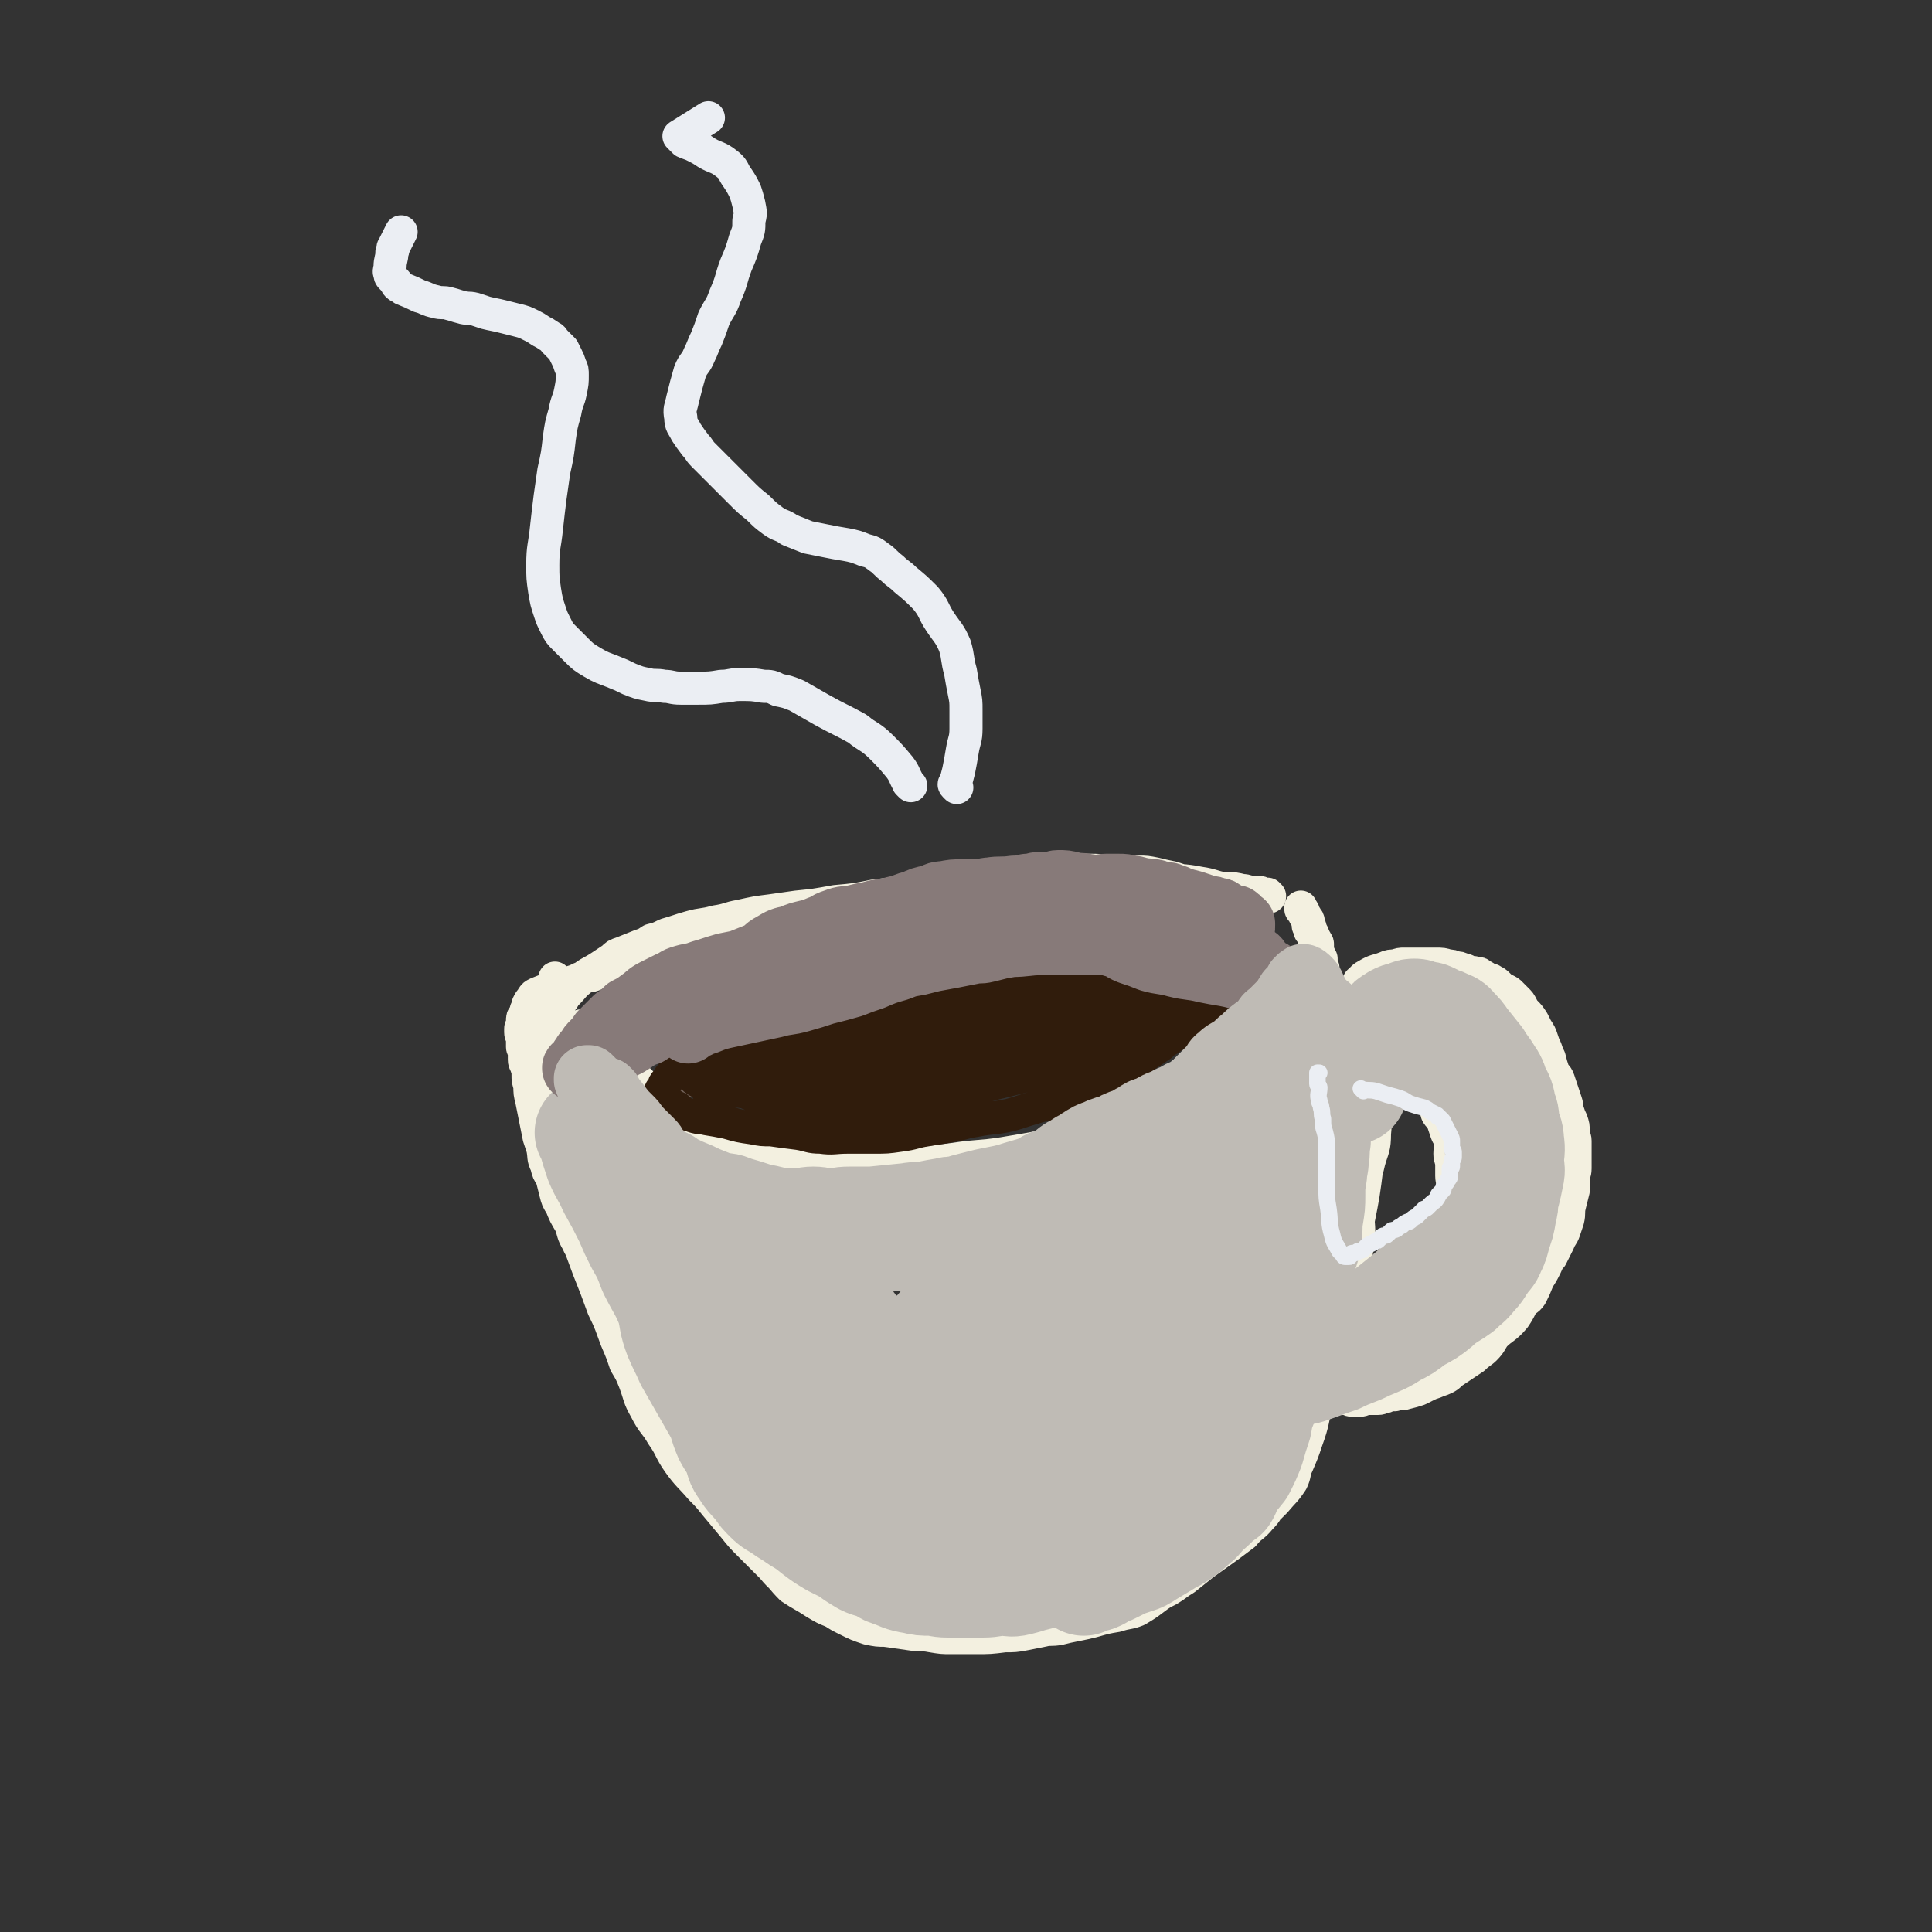 <svg viewBox='0 0 1050 1050' version='1.1' xmlns='http://www.w3.org/2000/svg' xmlns:xlink='http://www.w3.org/1999/xlink'><rect x="0" y="0" width="1050" height="1050" fill="#333333" stroke="none"/><g fill='none' stroke='#F3F0E0' stroke-width='18' stroke-linecap='round' stroke-linejoin='round'><path d='M303,533c-1,-1 -1,-1 -1,-1 -1,-1 0,0 0,0 0,0 0,0 0,0 2,19 1,20 4,39 5,26 5,26 11,51 5,20 6,19 11,39 5,22 4,22 10,44 4,13 5,13 11,25 5,13 6,13 12,26 5,14 4,15 11,27 5,10 7,9 13,18 5,7 5,7 9,13 5,8 5,8 10,17 6,8 5,8 12,16 7,9 7,9 16,16 7,6 7,5 15,9 5,4 5,4 12,6 6,3 7,2 13,4 5,2 4,3 9,3 7,1 7,1 14,1 6,0 6,0 12,0 7,0 7,0 13,0 9,-1 9,-1 17,-2 9,-1 9,-1 18,-2 6,-1 6,-1 12,-2 5,-1 5,0 9,-2 8,-3 8,-4 16,-8 8,-4 8,-4 17,-9 7,-3 7,-3 14,-7 8,-4 8,-4 15,-9 7,-4 7,-4 13,-9 8,-6 8,-5 16,-12 8,-6 8,-6 15,-14 5,-5 6,-5 9,-11 5,-8 4,-8 7,-17 3,-9 3,-9 5,-18 3,-10 3,-10 6,-21 4,-10 4,-10 8,-21 2,-8 2,-9 5,-17 5,-11 8,-10 12,-21 3,-9 1,-10 2,-19 1,-8 1,-8 3,-16 2,-9 3,-9 5,-18 2,-7 3,-7 3,-15 1,-8 -1,-8 -1,-16 0,-7 1,-7 2,-14 1,-3 0,-3 1,-7 0,-3 1,-3 1,-7 0,-1 0,-1 0,-3 0,-2 0,-2 0,-3 0,-1 -1,-1 -1,-2 -1,-2 0,-2 0,-4 0,-1 0,-1 0,-2 0,-1 -1,-1 -1,-2 0,-1 0,-1 0,-1 0,-1 0,-1 0,-1 0,0 0,0 0,0 0,12 0,12 0,24 0,14 0,14 -1,28 -1,14 -2,14 -4,27 -2,16 -2,16 -5,31 -3,15 -3,15 -6,30 -2,14 -2,14 -5,29 -2,9 -3,9 -5,17 -3,10 -4,10 -6,20 -3,12 -2,12 -6,23 -2,6 -2,6 -5,13 -2,4 -1,5 -3,9 -4,6 -4,5 -9,11 -5,5 -5,5 -11,10 -4,5 -4,5 -9,9 -4,3 -4,3 -8,5 -3,3 -3,3 -7,5 -4,3 -4,3 -8,5 -5,2 -5,2 -10,3 -5,2 -5,2 -10,3 -7,2 -7,2 -14,4 -5,2 -5,2 -11,3 -6,2 -5,3 -12,4 -6,2 -7,2 -13,3 -5,1 -5,1 -9,2 -5,1 -6,1 -11,1 -3,0 -3,0 -5,0 -3,0 -3,0 -6,0 -2,0 -2,0 -5,0 -2,0 -2,0 -5,0 -3,0 -3,1 -6,1 -5,0 -5,-1 -10,-1 -5,-1 -5,0 -10,-1 -5,-1 -5,-2 -10,-3 -5,-2 -5,-2 -9,-4 -5,-1 -5,-1 -9,-4 -5,-2 -5,-2 -9,-5 -5,-3 -4,-4 -9,-7 -6,-4 -6,-3 -13,-7 -6,-4 -6,-5 -12,-8 -4,-3 -4,-3 -9,-5 -4,-3 -4,-2 -8,-5 -4,-3 -4,-3 -8,-6 -4,-3 -4,-3 -7,-6 -3,-3 -3,-4 -6,-7 -4,-5 -4,-5 -9,-9 -4,-4 -4,-4 -9,-8 -4,-4 -4,-4 -8,-8 -3,-3 -3,-3 -5,-5 -3,-3 -3,-3 -5,-6 -3,-3 -3,-3 -6,-6 -2,-3 -2,-4 -5,-8 -3,-5 -3,-5 -6,-10 -3,-5 -3,-5 -5,-10 -3,-7 -3,-7 -5,-14 -2,-5 -2,-5 -4,-9 -3,-4 -3,-4 -5,-9 -3,-4 -4,-4 -7,-8 -3,-5 -2,-5 -5,-11 -3,-5 -4,-4 -6,-9 -3,-5 -2,-5 -4,-10 -3,-5 -3,-5 -5,-10 -2,-3 -2,-3 -3,-7 -1,-4 -1,-4 -2,-8 -2,-3 -2,-3 -3,-7 -2,-4 -1,-4 -2,-9 -1,-3 -1,-3 -2,-6 -1,-5 -1,-5 -2,-10 -1,-5 -1,-5 -2,-10 -1,-4 -1,-4 -1,-8 -1,-3 -1,-3 -1,-6 0,-2 0,-2 -1,-5 0,-1 -1,-1 -1,-3 0,-2 0,-2 0,-4 0,-2 -1,-2 -1,-3 0,-2 0,-2 0,-4 0,-2 -1,-2 -1,-4 0,-1 0,-1 0,-2 0,-1 1,-1 1,-2 0,-1 0,-1 0,-2 0,-2 0,-2 1,-3 1,-2 1,-2 1,-3 1,-2 1,-2 1,-3 1,-2 1,-2 2,-3 1,-2 1,-2 3,-3 5,-2 5,-2 10,-4 5,-2 5,-1 11,-3 4,-2 4,-2 9,-3 5,-2 5,-2 11,-3 6,-2 6,-1 11,-3 7,-3 7,-3 14,-5 11,-4 11,-4 23,-7 7,-1 7,-1 14,-3 4,-1 4,-1 9,-2 4,-1 4,-1 8,-1 10,-2 10,-2 20,-4 8,-2 8,-2 15,-3 10,-2 10,-2 20,-5 10,-2 10,-2 21,-4 8,-2 8,-3 16,-4 10,-2 10,-2 19,-4 10,-2 10,-3 19,-4 8,-1 8,-1 16,-2 6,-1 6,-1 13,-2 5,-1 5,-1 11,-1 6,0 6,0 11,0 8,0 8,1 16,1 5,0 5,0 10,0 4,0 4,0 9,1 4,1 4,1 9,2 6,2 6,2 12,3 4,1 4,1 9,2 4,1 4,1 9,1 4,0 4,0 8,1 3,0 3,1 6,1 2,0 2,0 3,0 2,0 2,1 3,1 1,0 1,0 2,0 0,0 0,1 0,1 1,1 1,0 1,0 0,0 0,0 0,0 0,0 0,0 -1,0 -6,-1 -6,-1 -11,-2 -7,-1 -7,-1 -13,-2 -6,-1 -6,-2 -13,-3 -10,-2 -10,-1 -20,-2 -11,-1 -11,-1 -22,-2 -13,-1 -13,-1 -26,-1 -13,0 -13,0 -25,1 -11,1 -11,1 -22,2 -12,2 -12,2 -24,4 -12,2 -12,2 -23,3 -7,1 -7,1 -15,2 -10,2 -10,2 -21,3 -11,2 -11,2 -21,3 -7,1 -7,1 -14,2 -8,1 -8,1 -17,3 -6,1 -6,2 -13,3 -7,2 -7,1 -14,3 -7,2 -6,2 -13,4 -4,2 -4,2 -8,3 -3,2 -3,2 -6,3 -5,2 -5,2 -10,4 -3,1 -3,1 -5,3 -3,2 -3,2 -6,4 -6,4 -6,3 -11,7 -5,4 -4,4 -8,8 -2,2 -1,2 -3,4 -2,2 -2,2 -3,3 -1,2 -1,2 -2,3 -1,2 -1,2 -2,3 -1,2 -1,2 -2,3 -1,1 -1,1 -1,2 -1,2 -1,2 -1,4 -1,2 -1,2 -1,4 0,2 -1,2 -1,4 -1,3 -1,3 -1,5 0,6 0,6 1,12 1,8 1,8 3,16 3,12 4,12 8,24 2,10 3,10 5,20 3,11 2,11 5,22 3,11 3,10 7,21 4,10 4,10 8,21 4,8 4,9 7,17 3,7 3,7 5,13 3,5 3,5 5,10 3,8 2,8 6,15 4,8 5,7 9,14 5,7 4,8 9,15 5,7 6,7 12,14 4,4 4,4 8,9 5,6 5,6 10,12 4,5 4,5 9,10 6,6 6,6 12,12 5,5 5,6 10,11 6,4 7,4 13,8 5,3 5,3 10,5 3,2 3,2 7,4 6,3 6,3 12,5 5,1 5,1 9,1 7,1 7,1 14,2 6,1 6,0 11,1 6,1 6,1 11,1 6,0 6,0 13,0 8,0 8,0 16,-1 5,0 6,0 11,-1 5,-1 5,-1 10,-2 4,-1 4,0 9,-1 4,-1 4,-1 9,-2 5,-1 5,-1 9,-2 7,-2 7,-2 13,-3 6,-2 6,-1 11,-3 5,-3 5,-3 9,-6 4,-3 4,-3 8,-5 5,-3 4,-3 9,-6 5,-4 5,-4 10,-8 7,-5 7,-5 14,-10 4,-3 4,-3 8,-6 4,-5 5,-4 9,-9 4,-4 3,-4 6,-10 4,-5 4,-5 6,-11 4,-7 3,-7 6,-14 3,-6 3,-6 5,-12 3,-6 3,-6 5,-12 3,-7 3,-7 5,-15 2,-7 3,-7 4,-13 2,-9 1,-9 3,-18 2,-7 2,-7 4,-14 3,-9 4,-8 6,-17 2,-7 2,-7 3,-14 1,-8 0,-8 0,-16 0,-5 0,-5 0,-10 0,-5 1,-5 1,-10 1,-7 2,-7 2,-15 0,-6 -1,-6 -2,-12 -2,-7 -2,-7 -4,-14 -2,-5 -2,-5 -3,-10 -1,-5 -1,-5 -2,-9 -1,-4 -1,-4 -2,-7 -1,-5 -1,-5 -2,-10 -1,-4 -1,-4 -2,-9 -1,-3 -1,-3 -1,-7 -1,-3 0,-3 -1,-6 -1,-3 -1,-3 -2,-6 -1,-4 -1,-4 -1,-8 -1,-2 -1,-2 -1,-5 -1,-1 -1,-1 -1,-2 -1,-2 -1,-2 -1,-3 0,-2 0,-2 0,-3 0,-1 -1,-1 -1,-2 -1,-1 -1,-1 -1,-2 -1,-1 0,-1 -1,-2 0,-1 -1,-1 -1,-1 0,-1 0,-1 0,-2 0,-1 -1,0 -1,-1 0,-1 0,-1 0,-2 0,-1 0,-1 -1,-2 0,-1 -1,-1 -1,-2 -1,-1 0,-1 -1,-2 0,-1 -1,0 -1,-1 0,0 0,-1 0,-1 0,0 0,0 0,0 '/><path d='M317,559c-1,-1 -1,-1 -1,-1 -1,-1 0,0 0,0 1,1 1,1 2,2 5,4 6,4 10,8 5,5 4,5 8,9 7,6 7,6 13,12 6,6 6,6 13,11 7,5 7,5 15,10 5,3 5,3 11,5 5,3 5,3 10,5 7,3 7,3 15,4 10,2 10,2 20,3 6,1 6,1 12,2 7,1 7,1 14,2 7,1 7,1 14,1 7,1 7,1 15,1 8,0 8,0 16,-1 7,-1 7,-1 15,-2 13,-2 13,-1 26,-3 12,-2 12,-2 23,-4 10,-3 10,-2 19,-6 10,-3 9,-4 19,-9 6,-3 7,-2 13,-5 5,-3 5,-4 9,-7 5,-4 5,-3 10,-7 4,-3 4,-3 8,-7 4,-4 4,-4 8,-8 3,-3 3,-3 6,-5 6,-5 6,-4 11,-9 4,-3 4,-4 7,-7 3,-3 3,-3 5,-5 2,-2 2,-3 4,-5 2,-2 1,-2 3,-4 1,-2 2,-2 3,-4 1,-2 1,-2 2,-3 1,-2 1,-2 2,-3 0,-1 1,-1 1,-1 1,-1 0,-2 1,-2 1,-1 1,0 2,0 0,0 -1,-1 -1,-1 0,-1 1,0 1,0 0,0 0,-1 0,-1 0,0 0,0 0,0 '/><path d='M740,535c-1,-1 -1,-1 -1,-1 -1,-1 0,0 0,0 0,0 0,0 0,0 0,0 -1,0 0,0 1,-2 2,-3 4,-4 5,-3 5,-2 10,-4 2,-1 3,-1 5,-1 3,-1 3,-1 5,-1 3,0 3,0 5,0 3,0 3,0 6,0 2,0 2,0 3,0 2,0 2,0 3,0 4,0 4,0 7,1 2,0 2,0 4,1 2,0 2,0 4,1 2,0 2,1 3,1 2,1 2,0 4,1 2,0 2,0 3,1 2,1 2,1 3,2 2,1 2,0 3,1 2,1 2,1 3,2 2,2 2,2 4,3 2,1 2,1 3,2 2,2 2,2 3,3 2,2 2,2 3,4 1,2 1,2 2,3 2,2 2,2 4,5 1,2 1,2 2,4 2,3 2,3 3,6 1,3 1,3 2,5 1,3 1,3 2,5 1,4 1,4 2,7 1,3 2,2 3,5 1,3 1,3 2,6 1,3 1,3 2,6 1,3 0,3 1,5 1,3 1,3 2,5 1,3 1,3 1,6 0,3 1,3 1,5 0,4 0,4 0,8 0,3 0,4 0,7 0,3 -1,3 -1,6 0,3 0,3 0,6 -1,4 -1,4 -2,8 -1,4 0,4 -1,8 -1,3 -1,3 -2,6 -1,3 -2,3 -3,6 -2,4 -2,4 -4,8 -2,2 -2,3 -3,5 -2,4 -2,4 -4,7 -2,5 -2,5 -4,9 -2,3 -3,2 -5,5 -2,4 -2,4 -4,7 -5,6 -6,5 -11,10 -2,3 -2,4 -5,7 -2,2 -3,2 -6,5 -3,2 -3,2 -6,4 -3,2 -3,2 -6,4 -2,2 -2,2 -4,3 -2,1 -3,1 -5,2 -3,1 -3,1 -5,2 -2,1 -2,1 -4,2 -3,1 -3,1 -7,2 -3,1 -3,0 -6,1 -3,0 -3,0 -5,1 -2,0 -2,1 -4,1 -3,0 -3,0 -5,0 -3,0 -3,1 -5,1 -2,0 -2,0 -4,0 -2,0 -2,-1 -4,-1 -2,0 -2,0 -4,0 -2,0 -2,0 -3,0 -2,0 -2,1 -3,1 -1,0 -1,0 -2,0 -1,0 -1,0 -1,0 '/><path d='M735,613c-1,-1 -1,-1 -1,-1 -1,-1 0,0 0,0 0,-1 0,-1 -1,-2 -1,-1 -1,-1 -1,-2 0,-2 0,-2 0,-4 0,-2 0,-2 0,-3 1,-3 1,-3 2,-5 1,-2 1,-2 2,-4 2,-2 2,-3 3,-4 2,-2 2,-2 4,-3 2,-1 2,-2 3,-2 3,-1 3,-1 6,-1 1,0 1,0 3,0 3,0 3,0 5,1 2,0 2,0 4,1 2,1 2,1 4,2 3,2 2,2 4,4 4,4 4,4 6,8 2,3 2,3 3,7 1,2 2,2 3,4 1,3 1,3 2,6 1,3 2,3 2,5 1,4 0,4 0,7 0,3 1,3 1,6 0,3 0,3 0,6 0,3 1,3 1,7 0,4 -1,4 -1,8 0,4 0,4 0,7 0,4 0,4 -1,8 -1,2 -1,2 -2,4 -1,3 -1,3 -2,5 -1,3 -1,3 -2,5 -2,3 -2,3 -3,6 -2,4 -2,4 -3,8 -2,3 -2,3 -3,7 -2,2 -2,2 -3,4 -2,3 -2,3 -4,6 -2,2 -3,2 -5,4 -1,1 -1,2 -3,3 -3,3 -4,2 -7,5 -2,1 -2,1 -4,2 -2,1 -2,2 -4,3 -3,2 -3,2 -7,3 -4,2 -4,3 -8,4 '/></g>
<g fill='none' stroke='#74635B' stroke-width='18' stroke-linecap='round' stroke-linejoin='round'><path d='M365,593c-1,-1 -1,-1 -1,-1 -1,-1 0,0 0,0 0,0 0,0 0,0 2,-1 2,-2 5,-3 7,-3 8,-3 15,-6 8,-3 8,-4 15,-7 8,-3 8,-3 16,-5 5,-2 5,-2 11,-3 5,-2 5,-2 11,-3 7,-2 7,-2 15,-3 6,-2 5,-2 11,-3 8,-1 8,-1 16,-2 6,-1 6,0 12,-1 4,-1 4,-1 9,-2 4,-1 4,-1 9,-2 4,-1 4,0 8,-1 5,-1 5,-2 11,-3 4,-1 4,-1 9,-1 6,-1 6,-2 12,-2 3,0 3,0 7,0 3,0 3,-1 7,-1 3,0 3,0 7,0 2,0 2,-1 4,-1 3,0 3,0 6,0 3,0 3,0 5,0 3,0 3,0 5,0 3,0 3,0 5,1 2,0 2,1 4,1 4,1 5,0 9,1 2,1 1,1 3,2 2,1 2,1 4,1 2,1 2,1 3,1 1,0 1,0 2,0 0,0 0,0 1,1 1,1 1,1 2,2 0,0 0,0 0,0 0,1 0,1 1,1 1,1 1,1 2,1 1,1 1,0 1,1 0,0 0,1 0,1 0,1 1,1 2,2 0,0 -1,0 -1,1 0,1 0,1 0,2 0,1 -1,1 -1,2 -1,1 -1,1 -1,2 -1,1 -1,1 -1,2 -1,1 -1,1 -2,2 -1,1 -1,1 -1,2 -1,2 -2,2 -3,3 -2,2 -2,2 -4,3 -2,2 -2,2 -3,3 -1,1 -1,1 -2,2 -1,1 -1,0 -2,1 -1,1 -1,2 -2,2 -1,1 -1,0 -1,0 0,0 0,1 0,1 '/></g>
<g fill='none' stroke='#301C0C' stroke-width='18' stroke-linecap='round' stroke-linejoin='round'><path d='M405,584c-1,-1 -1,-1 -1,-1 -1,-1 0,0 0,0 0,0 0,0 0,0 0,0 0,0 0,0 -1,-1 0,0 0,0 0,0 0,0 0,0 5,-1 5,-1 9,-2 6,-2 6,-2 13,-4 7,-2 7,-2 15,-4 11,-2 11,-2 22,-5 6,-2 6,-2 13,-4 6,-2 6,-2 13,-3 5,-2 5,-2 11,-3 5,-2 5,-1 11,-3 4,-1 4,-2 8,-3 5,-2 5,-2 11,-3 7,-2 7,-2 15,-3 5,-1 5,-1 11,-2 5,-1 6,-1 11,-2 4,-1 4,-1 9,-2 4,-1 4,-1 8,-1 3,-1 3,-1 6,-1 4,0 4,0 8,-1 3,0 3,-1 6,-1 6,0 6,1 12,1 4,0 4,0 7,0 3,0 3,0 5,0 3,0 3,1 5,1 2,0 2,0 3,0 1,0 1,0 2,0 1,0 1,0 1,0 1,0 1,0 2,0 0,0 0,1 0,1 0,0 0,0 0,0 -4,1 -3,1 -7,1 -5,1 -6,0 -11,1 -5,0 -5,1 -10,1 -5,0 -5,0 -9,0 -9,0 -9,1 -17,1 -4,0 -4,0 -9,0 -7,0 -7,0 -13,0 -6,0 -6,0 -11,0 -7,0 -7,0 -14,0 -8,0 -8,0 -16,0 -6,0 -6,0 -11,0 -6,0 -6,1 -13,1 -6,1 -7,0 -13,1 -6,1 -6,1 -12,2 -7,1 -7,1 -15,2 -4,1 -4,0 -9,1 -5,1 -5,1 -10,2 -5,1 -5,1 -11,2 -5,1 -5,1 -10,2 -3,1 -3,1 -5,2 -4,2 -4,2 -9,3 -4,2 -4,2 -8,3 -3,1 -3,2 -6,3 -3,1 -3,1 -5,2 -4,2 -5,1 -8,3 -3,2 -3,2 -6,4 -2,2 -2,2 -4,4 -2,2 -2,2 -3,3 -1,1 -1,1 -2,2 -1,2 -1,2 -2,3 -1,1 -1,1 -1,2 0,1 0,1 -1,2 0,1 -1,0 -1,1 0,2 0,2 1,3 1,2 1,1 2,2 3,2 3,3 6,4 3,3 3,3 7,4 5,2 5,1 9,2 6,1 6,1 11,2 7,2 7,2 14,3 5,1 5,1 10,1 7,1 7,1 15,2 6,1 6,2 12,2 7,1 7,0 15,0 7,0 7,0 14,0 7,0 7,0 14,-1 8,-1 8,-2 15,-3 6,-1 6,-1 12,-2 7,-1 7,-2 14,-3 10,-2 10,-1 19,-3 7,-2 6,-2 13,-4 6,-2 6,-1 11,-3 5,-2 5,-2 9,-4 6,-3 6,-2 11,-5 6,-3 6,-3 12,-6 6,-4 6,-4 13,-7 4,-3 4,-3 7,-5 3,-2 3,-2 6,-4 2,-2 2,-2 4,-3 2,-2 2,-1 4,-3 1,-1 1,-2 2,-3 0,-1 1,-1 1,-1 1,-1 1,-1 2,-2 1,-1 1,0 1,-1 0,-1 0,-1 0,-1 0,-1 0,-1 0,-1 0,-2 0,-2 -1,-3 -3,-4 -3,-5 -7,-7 -7,-3 -7,-3 -15,-4 -10,-2 -10,-1 -21,-1 -18,0 -18,0 -37,1 -14,1 -14,2 -28,3 -16,2 -16,1 -31,3 -13,2 -13,4 -26,6 -13,3 -13,2 -26,4 -11,2 -11,3 -22,5 -11,3 -11,3 -22,5 -7,2 -7,2 -14,4 -5,2 -5,2 -9,5 -3,2 -3,2 -6,4 -2,1 -2,1 -3,2 -1,1 -2,0 -2,1 -1,0 0,1 0,2 0,0 -1,-1 -1,-1 2,2 2,4 6,6 6,3 6,3 13,4 17,2 18,3 35,2 18,-1 19,-1 36,-4 25,-5 25,-7 49,-13 21,-5 21,-4 42,-10 16,-4 16,-4 31,-8 10,-3 10,-3 21,-7 5,-1 5,-1 10,-3 1,-1 1,0 2,-1 0,0 0,-1 0,-1 0,0 0,0 0,0 0,0 0,-1 0,-1 -3,0 -3,1 -6,1 -12,1 -12,0 -24,1 -18,2 -18,3 -35,6 -19,2 -19,2 -39,4 -16,2 -16,2 -31,4 -14,2 -14,3 -28,5 -11,3 -11,3 -23,5 -7,2 -7,1 -15,3 -5,2 -5,2 -10,4 -3,2 -4,2 -7,3 -2,1 -2,1 -4,2 -1,1 0,1 -1,1 -1,0 -2,0 -1,0 1,2 1,4 5,6 10,5 10,5 22,7 14,3 14,3 28,3 17,1 17,1 34,-1 17,-2 17,-2 34,-5 18,-5 18,-5 35,-11 12,-4 12,-5 24,-9 10,-4 10,-4 20,-7 9,-3 9,-3 18,-6 4,-2 4,-3 9,-5 1,-1 1,-1 2,-2 1,-1 1,-1 1,-1 0,0 0,0 0,0 -7,0 -7,-1 -14,0 -14,1 -14,1 -28,3 -14,2 -14,2 -28,5 -15,3 -15,2 -29,6 -22,8 -21,10 -42,18 -12,5 -12,4 -24,9 -8,2 -8,2 -15,5 -6,3 -6,3 -12,5 -2,1 -5,2 -4,3 0,0 3,-1 7,-2 12,-2 12,-3 24,-5 18,-2 18,-1 37,-4 15,-3 15,-3 31,-7 16,-3 16,-4 33,-7 11,-3 11,-2 22,-5 8,-2 8,-3 16,-5 7,-2 8,-2 15,-4 3,-1 3,-1 6,-2 3,-1 3,-1 5,-2 3,-1 3,0 5,-1 3,-1 3,-2 5,-3 2,-1 2,-1 3,-1 1,0 1,0 2,-1 1,-1 1,-1 2,-1 0,-1 0,-1 0,-1 -9,-2 -9,-3 -19,-4 -12,-1 -12,0 -25,0 -16,1 -16,1 -32,2 -15,1 -15,0 -30,2 -19,2 -19,3 -39,6 -16,3 -16,3 -31,5 -10,2 -10,2 -19,4 -8,2 -8,3 -16,6 -6,2 -6,2 -13,4 -4,1 -4,1 -9,2 -3,1 -3,1 -6,2 -2,1 -2,1 -4,1 -1,0 -1,0 -1,0 0,0 1,0 2,0 16,-3 16,-3 33,-6 15,-2 15,-3 31,-5 21,-4 21,-3 43,-6 19,-4 19,-4 39,-8 14,-2 14,-1 27,-3 11,-2 11,-2 22,-4 9,-2 9,-3 17,-5 2,-1 3,0 4,-1 1,0 1,-1 2,-1 0,0 0,0 0,0 -5,0 -5,0 -9,0 -13,1 -13,1 -26,2 -17,2 -17,2 -33,4 -16,2 -16,2 -31,4 -13,2 -13,2 -27,5 -16,3 -16,3 -32,7 -12,4 -12,5 -24,9 -9,4 -9,4 -18,6 -7,3 -7,2 -14,4 -4,1 -5,1 -9,2 -2,1 -1,2 -3,2 -2,1 -2,0 -3,0 -1,0 -1,1 -1,1 0,0 0,0 0,0 -1,1 -1,2 -1,2 -1,0 0,-2 0,-2 0,0 0,0 -1,0 0,0 -1,0 -1,0 -1,0 -1,-1 -1,-1 -1,-1 -1,0 -1,-1 -1,0 -1,0 -1,-1 0,0 0,0 0,0 0,-1 0,-1 0,-2 1,-2 1,-2 2,-4 2,-2 2,-2 4,-4 3,-2 3,-2 6,-4 4,-2 4,-2 7,-3 6,-2 5,-3 11,-4 5,-2 5,-1 10,-2 7,-2 7,-1 14,-3 4,-1 4,-2 9,-3 5,-2 5,-2 11,-3 6,-2 6,-2 12,-3 8,-2 8,-1 17,-3 5,-2 5,-3 10,-4 4,-2 4,-1 8,-2 3,-1 3,-2 7,-3 3,-1 3,-1 7,-2 3,-1 3,-1 7,-2 4,-2 4,-2 8,-3 6,-1 7,0 12,-1 4,-1 4,-1 8,-2 2,-1 2,0 5,-1 5,-1 5,-1 9,-2 3,-1 3,-2 6,-2 4,-1 4,0 7,-1 4,-1 4,-1 8,-2 3,-1 4,0 7,-1 3,-1 3,-1 7,-2 3,-1 3,0 6,-1 3,-1 3,-2 7,-2 4,-1 4,0 8,0 2,0 2,-1 5,-1 3,0 3,0 6,0 2,0 2,0 4,0 1,0 1,0 3,0 2,0 2,0 4,0 3,0 3,0 5,0 3,0 3,1 6,1 1,0 2,0 3,0 1,0 1,1 2,1 1,0 1,0 2,0 1,0 0,1 1,1 1,0 1,0 2,0 0,0 0,1 0,1 1,0 1,0 2,0 0,0 0,1 0,1 0,0 1,0 1,0 1,0 1,0 1,1 0,1 0,1 0,2 -1,4 0,4 -1,7 -2,3 -2,3 -5,6 -2,2 -2,2 -4,4 -4,4 -4,4 -8,7 -4,4 -5,4 -10,7 -5,2 -5,2 -11,4 -7,3 -7,3 -14,6 -5,1 -6,0 -11,2 -6,2 -6,3 -12,5 -10,3 -10,3 -21,6 -7,2 -7,1 -14,3 -8,2 -8,2 -16,4 -9,2 -9,3 -17,4 -5,2 -5,1 -11,2 -3,1 -3,1 -7,2 -1,1 -1,1 -3,1 -1,0 -1,0 -1,0 '/></g>
<g fill='none' stroke='#BFBBB5' stroke-width='60' stroke-linecap='round' stroke-linejoin='round'><path d='M322,617c-1,-1 -1,-1 -1,-1 -1,-1 0,0 0,0 0,0 0,0 0,0 0,0 -1,-1 0,0 2,2 3,3 6,7 4,5 3,5 8,9 6,5 6,4 12,8 6,4 6,5 12,9 4,2 4,2 9,4 3,2 3,2 7,3 3,2 3,2 6,3 3,1 3,1 6,2 3,1 3,1 6,2 3,1 4,1 7,1 3,0 3,0 6,0 5,0 5,1 11,1 3,0 3,0 7,0 5,0 5,0 10,0 4,0 4,-1 8,-1 4,0 4,1 9,1 5,0 5,-1 11,-1 6,0 6,0 12,0 10,-1 10,-1 20,-2 5,-1 5,0 10,-1 5,-1 5,-1 11,-2 3,-1 3,0 7,-1 3,-1 3,-1 7,-2 4,-1 4,-1 8,-2 5,-1 5,-1 10,-2 4,-1 4,-1 7,-2 7,-2 7,-2 13,-4 2,-1 2,-2 5,-3 3,-1 3,-1 6,-2 3,-2 3,-3 6,-5 2,-1 2,-1 5,-3 3,-1 3,-2 5,-3 3,-2 3,-2 6,-3 4,-2 5,-2 9,-3 3,-2 3,-2 6,-3 3,-1 3,-1 6,-3 3,-1 3,-2 5,-3 3,-1 3,-1 5,-2 4,-2 3,-2 7,-3 3,-2 3,-2 6,-3 3,-2 3,-2 6,-3 3,-2 3,-2 7,-5 3,-1 3,-1 6,-3 3,-1 3,-1 6,-3 3,-1 2,-2 5,-3 3,-3 3,-2 6,-4 2,-2 2,-2 4,-4 2,-1 2,-1 3,-2 1,-1 1,0 2,-1 1,-1 1,-1 2,-1 0,-1 0,0 0,0 0,0 0,-1 0,-1 0,0 0,0 0,0 0,0 0,0 0,1 -3,5 -3,5 -7,9 -4,5 -4,5 -10,10 -7,6 -7,6 -14,11 -11,7 -11,6 -22,12 -11,7 -11,7 -22,13 -9,6 -9,6 -19,10 -10,5 -10,5 -21,9 -9,4 -9,3 -18,6 -8,3 -8,3 -17,5 -10,3 -10,2 -20,4 -8,2 -8,2 -16,3 -6,1 -6,1 -12,1 -6,0 -6,1 -11,1 -5,0 -5,-1 -10,-1 -7,-1 -7,-1 -14,-1 -4,0 -4,0 -9,-1 -5,-1 -5,-1 -11,-2 -4,-1 -4,0 -9,-1 -4,-1 -4,-1 -9,-2 -4,-1 -4,-1 -9,-2 -6,-2 -6,-2 -13,-4 -4,-2 -4,-1 -9,-2 -5,-2 -5,-2 -10,-4 -4,-2 -4,-2 -9,-4 -4,-2 -5,-2 -9,-5 -3,-1 -3,-2 -7,-3 -2,-2 -2,-2 -5,-3 -3,-1 -3,-1 -5,-3 -3,-2 -3,-2 -6,-4 -2,-2 -2,-2 -4,-3 -2,-2 -2,-2 -4,-3 -2,-1 -2,-1 -3,-2 -2,-1 -1,-2 -2,-3 -1,-1 -1,0 -2,-1 -1,0 -1,0 -1,-1 0,-1 0,-1 0,-1 0,0 0,0 0,0 0,1 0,1 0,2 2,7 2,7 4,13 3,7 4,7 7,14 5,9 5,9 9,17 3,7 3,7 6,13 4,7 4,7 7,15 5,10 6,10 10,20 2,8 1,8 4,16 3,7 3,6 6,13 4,7 4,7 8,14 4,7 4,7 8,14 3,6 2,6 5,13 2,4 3,4 5,9 2,5 1,5 4,9 3,5 4,5 8,10 2,3 2,3 5,6 3,3 4,3 7,5 4,3 5,3 9,6 5,3 5,3 10,7 4,3 4,3 9,6 4,2 4,2 8,4 4,3 4,3 9,6 4,2 4,1 9,3 3,2 2,2 5,3 6,2 6,3 13,4 4,1 4,1 9,1 4,0 4,1 9,1 5,0 5,0 10,0 5,0 5,0 9,0 6,0 6,-1 11,-1 4,0 4,1 8,0 4,-1 4,-1 7,-2 4,-1 4,-1 8,-2 3,-1 3,-2 6,-3 3,-2 4,-2 7,-4 5,-3 5,-3 9,-5 4,-4 4,-4 9,-8 5,-3 5,-3 10,-7 5,-3 6,-3 10,-7 4,-3 4,-4 8,-8 4,-4 5,-3 9,-8 4,-4 3,-4 7,-8 5,-6 6,-5 10,-11 5,-7 4,-8 10,-14 6,-7 7,-6 13,-14 5,-7 5,-7 10,-15 5,-9 5,-9 9,-19 3,-7 3,-7 6,-15 2,-10 2,-10 4,-20 2,-7 3,-7 5,-15 1,-6 0,-7 1,-13 1,-6 1,-6 1,-11 0,-6 0,-6 1,-12 0,-4 1,-4 1,-9 1,-4 0,-4 1,-9 0,-5 1,-5 1,-9 0,-4 0,-4 0,-8 0,-2 0,-2 0,-5 0,-1 0,-1 0,-2 0,-1 1,-1 1,-1 0,-1 -1,-1 -1,-1 -1,1 -1,2 -2,4 -6,12 -5,12 -11,24 -9,19 -9,19 -19,38 -9,17 -9,17 -18,33 -9,18 -7,19 -17,36 -12,18 -14,17 -26,34 -9,14 -8,15 -16,29 -5,7 -6,7 -11,14 -4,5 -4,6 -8,10 -5,5 -5,5 -10,9 -3,2 -3,2 -5,4 -1,1 -1,1 -1,2 -1,0 -2,1 -2,0 0,-6 0,-7 2,-15 4,-15 5,-15 9,-30 6,-18 6,-18 11,-35 6,-17 5,-17 11,-34 4,-12 5,-12 10,-24 3,-7 4,-7 6,-14 2,-5 1,-5 2,-10 0,-3 1,-3 1,-5 0,-1 0,-1 0,-2 0,0 0,0 0,0 -10,13 -12,12 -20,26 -9,17 -5,19 -14,36 -6,13 -9,11 -16,23 -6,10 -5,11 -9,22 -4,9 -4,9 -6,17 -2,5 -2,5 -3,10 -1,2 0,2 -1,3 0,1 -1,1 -1,1 0,1 0,1 0,2 0,0 0,0 0,0 -2,-11 -3,-11 -4,-22 -2,-14 -1,-14 -1,-27 0,-9 0,-9 -1,-19 -1,-7 0,-7 -2,-14 -1,-5 -2,-5 -4,-9 -2,-3 -1,-4 -3,-6 -1,-1 -1,-1 -2,-2 -1,-1 -1,-2 -2,-1 -5,4 -6,5 -9,11 -8,14 -9,14 -13,30 -4,19 -2,20 -3,40 0,8 1,8 2,15 1,5 1,5 2,10 1,3 1,3 2,6 0,1 0,2 1,2 0,0 1,0 1,0 0,0 -1,0 -1,-1 -8,-15 -8,-15 -16,-30 -6,-12 -7,-11 -13,-23 -4,-9 -3,-9 -8,-18 -7,-11 -7,-11 -15,-22 -2,-3 -3,-3 -6,-6 -2,-2 -2,-2 -4,-4 -1,-1 -1,-1 -2,-1 -1,0 -1,0 -2,1 -4,6 -6,5 -6,12 -1,11 0,11 2,22 3,15 4,15 9,30 3,9 3,9 7,19 3,7 2,7 6,13 3,5 4,5 8,9 2,2 2,2 4,4 1,1 1,1 1,2 0,0 0,0 0,0 -3,-7 -3,-7 -6,-14 -4,-13 -3,-13 -8,-26 -5,-13 -5,-13 -11,-26 -8,-14 -8,-14 -16,-28 -5,-7 -5,-7 -10,-14 -3,-4 -3,-4 -6,-8 -3,-4 -4,-3 -7,-7 -3,-3 -2,-3 -5,-6 -2,-2 -2,-2 -4,-3 -1,-1 -1,-2 -2,-2 -1,0 -1,0 -1,0 -1,0 -1,-2 -1,-1 -2,3 -4,4 -3,8 1,16 1,16 6,32 2,9 3,10 8,18 8,12 8,12 17,22 6,7 7,6 13,13 5,5 4,6 9,12 4,3 4,3 7,6 2,2 2,2 3,3 1,1 0,1 1,2 0,0 1,0 1,0 0,-4 0,-4 -1,-8 -4,-11 -4,-12 -10,-22 -6,-13 -7,-12 -14,-24 -8,-11 -8,-10 -16,-21 -5,-6 -5,-7 -10,-13 -5,-4 -5,-4 -9,-8 -5,-5 -6,-4 -11,-8 -3,-2 -3,-2 -5,-3 -1,-1 -1,-1 -2,-1 -1,0 -1,0 -1,0 -2,1 -3,0 -3,2 -1,11 0,12 2,23 3,11 4,10 8,20 3,9 3,9 6,18 3,7 3,8 7,15 4,8 5,8 10,16 3,6 3,6 8,11 5,5 6,4 12,9 5,3 5,3 10,5 3,2 3,2 7,3 3,1 3,2 6,3 5,2 5,2 10,3 5,1 5,0 9,1 9,1 9,1 18,2 5,0 5,0 11,0 7,0 7,-1 15,-1 8,-1 8,0 16,-1 11,-1 11,-1 21,-3 7,-2 7,-2 14,-4 9,-3 10,-3 19,-7 6,-4 5,-4 10,-9 7,-7 7,-7 13,-15 5,-8 6,-8 9,-16 5,-14 5,-14 7,-28 3,-16 3,-16 3,-31 1,-14 0,-14 0,-29 0,-11 0,-11 -1,-21 -1,-6 0,-6 -2,-12 -2,-5 -2,-5 -5,-9 -3,-4 -4,-4 -7,-7 -4,-3 -4,-3 -8,-4 -3,-1 -4,-1 -8,0 -10,3 -11,2 -19,8 -14,11 -13,12 -25,25 -14,15 -13,16 -26,32 -12,14 -11,15 -23,29 -5,6 -5,6 -11,11 -4,3 -4,3 -8,6 -2,2 -2,2 -5,4 -1,0 -1,0 -2,1 -1,1 -3,2 -2,1 4,-4 5,-6 11,-11 7,-5 7,-4 14,-9 10,-5 9,-6 19,-11 11,-7 11,-8 22,-14 11,-5 12,-4 23,-10 11,-6 11,-6 23,-13 9,-6 10,-6 19,-12 9,-6 9,-6 18,-13 6,-5 6,-5 12,-10 7,-6 7,-6 14,-12 7,-6 7,-5 14,-11 4,-4 4,-4 8,-8 3,-3 4,-3 8,-7 4,-4 4,-4 8,-8 3,-3 3,-2 6,-5 2,-3 1,-3 3,-6 2,-2 2,-2 3,-4 1,-2 1,-2 2,-3 1,-1 1,-1 2,-2 1,-1 1,-1 1,-2 1,-2 0,-2 1,-3 0,-1 1,-1 1,-1 0,-1 0,-1 0,-2 0,-1 1,-1 1,-2 0,-1 0,-1 0,-2 0,-1 0,-1 0,-2 0,-1 0,-1 0,-1 0,-2 0,-2 0,-3 0,-1 -1,-1 -1,-2 0,-1 0,-1 0,-1 0,0 -1,-1 -1,0 -2,6 -1,6 -2,13 -1,9 -1,9 -2,17 -1,9 -1,9 -2,18 -1,10 -1,10 -1,20 -1,9 0,9 -1,18 -1,10 -1,10 -1,20 -1,7 -1,7 -1,14 -1,9 0,9 -1,17 -1,8 -1,8 -2,15 -1,8 -1,8 -2,15 -1,6 -2,6 -3,12 -2,6 -2,6 -4,13 -3,7 -3,7 -5,14 -2,5 -2,5 -3,11 -2,6 -2,6 -4,13 -2,5 -2,5 -5,11 -3,4 -3,3 -6,7 -2,3 -1,4 -3,7 -3,2 -3,2 -5,4 -3,3 -3,3 -6,5 -2,3 -2,3 -4,5 -5,4 -5,5 -10,8 -3,2 -4,2 -7,4 -5,3 -5,3 -10,6 -3,2 -3,2 -6,3 -3,1 -3,1 -6,2 -2,1 -2,1 -4,2 -2,1 -2,1 -4,2 -2,1 -2,0 -3,1 -2,1 -2,1 -3,2 -2,1 -2,1 -3,1 -2,1 -2,0 -4,1 -1,0 -1,1 -1,1 0,0 0,0 0,0 '/><path d='M735,592c-1,-1 -1,-1 -1,-1 -1,-1 0,0 0,0 0,-1 0,-1 0,-2 0,-2 1,-2 1,-4 1,-3 0,-3 1,-5 2,-4 2,-3 4,-6 2,-3 2,-3 4,-5 2,-3 3,-2 5,-5 2,-2 2,-2 3,-4 2,-2 2,-2 4,-4 1,-1 2,-1 3,-2 2,-1 2,-1 3,-1 2,0 2,-1 3,-1 2,-1 2,-1 4,-1 2,0 2,1 4,1 2,1 2,0 4,1 2,1 2,1 4,2 3,1 3,1 5,2 3,1 3,2 4,3 3,3 3,3 5,6 4,5 4,5 8,10 3,5 3,4 6,9 2,3 2,3 3,7 3,5 3,5 4,11 2,4 1,4 2,9 1,4 2,4 2,8 1,6 0,6 0,11 0,4 1,4 0,8 -1,5 -1,5 -2,9 -2,6 -3,6 -6,11 -3,6 -2,6 -7,11 -4,5 -5,5 -10,10 -4,4 -4,4 -9,8 -4,3 -4,3 -8,6 -7,6 -7,6 -14,12 -5,4 -5,4 -10,8 -4,3 -4,3 -8,5 -5,5 -5,5 -11,9 -4,2 -4,2 -7,4 -3,2 -3,2 -6,3 -3,2 -3,2 -6,3 -3,1 -3,1 -5,2 -1,1 -1,1 -2,2 -1,1 -1,1 -2,1 -1,1 -1,0 -2,1 0,0 0,1 0,1 0,0 -1,0 -1,0 0,0 0,0 0,0 0,0 -1,0 -1,0 3,-1 4,0 7,-1 9,-3 8,-3 17,-6 8,-4 8,-3 16,-7 7,-3 8,-3 14,-7 6,-3 6,-3 11,-7 5,-3 6,-3 10,-6 4,-3 3,-3 6,-5 4,-3 5,-3 9,-6 4,-4 4,-3 7,-7 4,-4 3,-4 6,-8 2,-3 3,-3 4,-6 2,-4 2,-4 3,-9 2,-5 2,-5 3,-11 1,-4 1,-4 1,-8 0,-4 0,-4 0,-8 0,-6 0,-6 -1,-12 0,-5 -1,-5 -1,-10 -1,-3 0,-3 -1,-7 -1,-5 -1,-5 -3,-10 -2,-4 -2,-4 -4,-8 -2,-3 -2,-3 -4,-6 -2,-2 -2,-3 -4,-5 -2,-2 -2,-2 -3,-4 -2,-2 -2,-2 -3,-3 -1,-1 -1,-1 -2,-2 -2,-1 -2,-1 -3,-2 -2,-1 -2,-1 -4,-2 '/></g>
<g fill='none' stroke='#877A79' stroke-width='36' stroke-linecap='round' stroke-linejoin='round'><path d='M374,560c-1,-1 -1,-1 -1,-1 -1,-1 0,0 0,0 3,-1 3,-1 6,-2 2,-1 2,-1 5,-2 5,-2 5,-2 9,-3 14,-3 14,-3 28,-6 7,-2 7,-1 14,-3 7,-2 7,-2 13,-4 8,-2 8,-2 15,-4 5,-2 5,-2 11,-4 7,-3 7,-3 14,-5 5,-2 5,-2 11,-3 4,-1 4,-1 8,-2 11,-2 11,-2 21,-4 4,-1 4,0 8,-1 4,-1 4,-1 8,-2 6,-1 6,-1 11,-2 4,-1 4,-1 8,-1 4,-1 4,-1 7,-1 3,0 3,0 5,0 2,0 2,-1 4,-1 1,0 2,0 3,0 2,0 1,-1 3,-1 2,0 2,0 3,0 1,0 1,0 2,0 2,0 2,0 3,0 1,0 1,1 2,1 1,0 1,0 2,0 1,0 1,0 2,0 1,0 1,0 2,0 0,0 0,1 1,1 1,0 1,0 1,0 1,0 1,0 1,0 0,0 0,0 0,0 0,1 1,1 0,1 -3,1 -4,1 -8,1 -6,0 -6,0 -12,0 -9,0 -9,0 -18,0 -8,0 -8,1 -17,1 -6,0 -6,0 -12,0 -8,0 -8,1 -17,1 -6,0 -6,0 -12,0 -7,0 -7,1 -14,1 -6,0 -6,0 -12,0 -6,0 -6,1 -11,1 -7,1 -7,0 -13,1 -8,1 -8,1 -15,2 -7,2 -6,2 -13,4 -6,2 -7,1 -13,3 -7,2 -7,3 -14,5 -6,2 -6,2 -13,4 -7,3 -7,2 -15,5 -5,3 -5,3 -10,6 -4,3 -4,3 -8,5 -4,2 -4,1 -7,3 -2,1 -2,2 -4,3 -1,1 -1,0 -2,1 -2,1 -2,1 -3,2 -1,1 -1,0 -2,1 -1,1 0,1 -1,2 0,0 -1,0 -1,0 0,0 0,1 0,2 0,0 0,-1 -1,-1 0,0 0,0 0,0 0,0 -1,0 0,0 1,-2 2,-2 4,-4 3,-3 3,-4 6,-7 5,-5 5,-5 11,-8 5,-4 5,-3 10,-6 4,-2 4,-2 8,-4 5,-2 5,-2 10,-4 4,-2 4,-2 9,-4 5,-2 5,-2 9,-4 5,-2 5,-2 10,-4 4,-2 3,-3 7,-5 5,-3 5,-3 10,-4 4,-2 5,-2 9,-3 5,-1 5,-2 9,-3 3,-2 3,-2 6,-3 5,-2 5,-1 10,-2 4,-1 4,-1 9,-2 7,-2 7,-1 14,-3 5,-1 5,-2 10,-3 4,-2 4,-2 9,-3 3,-1 3,-2 7,-2 5,-1 5,-1 10,-1 4,0 4,0 9,0 3,0 3,-1 6,-1 6,-1 6,0 13,-1 3,0 3,0 7,-1 4,0 4,-1 7,-1 3,0 3,0 5,0 3,0 3,-1 5,-1 4,0 4,0 8,1 4,1 4,0 7,1 3,0 3,1 5,1 3,0 3,-1 6,-1 3,0 3,0 7,0 3,0 3,0 7,1 3,0 3,1 5,1 4,1 4,0 7,1 2,0 2,1 4,1 3,1 3,0 5,1 3,1 3,1 5,2 3,1 3,1 7,2 3,1 3,1 6,2 1,1 1,1 3,1 2,0 2,0 4,1 2,0 2,0 3,1 2,1 2,1 3,2 1,1 1,1 2,1 1,0 1,0 2,0 1,0 1,0 1,1 1,1 1,1 1,1 0,0 0,0 0,0 1,1 1,1 1,1 0,0 0,0 0,0 0,0 1,0 1,0 0,0 0,1 0,1 0,0 0,0 0,0 0,0 0,-1 0,0 -1,0 0,0 0,1 0,1 -1,1 -1,1 -1,0 -1,0 -1,1 0,1 0,1 0,2 0,0 0,0 -1,0 0,0 0,0 0,0 0,1 0,1 0,2 0,1 1,0 1,1 1,1 0,2 1,3 2,2 2,2 4,4 2,2 2,1 4,3 2,1 1,2 2,3 1,1 1,1 2,2 2,1 2,1 3,2 1,1 1,0 2,1 1,1 0,1 1,2 1,1 1,0 2,1 1,1 1,1 1,2 0,1 1,1 1,1 1,1 1,1 2,2 0,0 0,-1 0,-1 1,0 0,1 0,1 0,1 1,0 1,0 1,0 1,1 0,1 -6,-1 -6,-1 -12,-3 -5,-1 -5,-2 -10,-3 -6,-2 -6,-2 -11,-3 -6,-1 -6,-1 -11,-2 -8,-2 -8,-1 -16,-3 -7,-2 -7,-1 -14,-3 -5,-2 -5,-2 -11,-4 -5,-2 -4,-3 -9,-4 -5,-2 -5,-1 -9,-2 -8,-2 -7,-2 -15,-3 -6,-1 -6,-1 -13,-2 -7,-1 -7,0 -13,-1 -6,0 -6,-1 -11,-1 -6,0 -6,0 -13,0 -6,0 -6,1 -13,1 -7,1 -7,0 -14,1 -7,1 -7,1 -14,1 -5,1 -6,0 -11,1 -7,1 -7,2 -14,3 -6,1 -6,1 -12,2 -8,1 -8,2 -15,3 -5,1 -5,1 -11,2 -5,1 -5,1 -11,2 -6,1 -6,2 -12,3 -5,1 -5,1 -10,2 -7,2 -6,2 -13,4 -5,2 -5,1 -11,3 -3,1 -3,2 -6,3 -4,2 -4,2 -8,4 -4,2 -4,3 -7,5 -4,3 -4,3 -8,5 -3,3 -3,3 -6,5 -3,3 -3,3 -5,5 -2,2 -2,2 -3,3 -2,3 -2,3 -4,5 -2,2 -2,2 -3,4 -2,2 -2,2 -3,4 -1,1 -1,1 -1,2 0,1 -1,1 -1,1 -1,1 -1,1 -1,2 -1,0 0,0 0,0 0,1 -1,0 -1,0 -1,0 0,1 0,1 0,0 0,0 0,0 0,0 0,0 0,0 -1,-1 0,0 0,0 1,0 2,0 3,-1 3,-1 3,-2 5,-3 3,-2 3,-2 5,-3 4,-2 4,-1 7,-3 4,-2 4,-2 8,-4 5,-3 5,-4 11,-6 6,-4 6,-4 13,-6 7,-4 7,-3 14,-6 5,-3 5,-4 10,-6 7,-4 7,-3 15,-6 9,-4 9,-4 18,-7 9,-4 9,-4 18,-6 7,-2 7,-2 14,-4 15,-5 14,-6 29,-10 8,-3 8,-2 16,-4 7,-1 7,-1 13,-2 7,-1 7,-1 13,-2 6,-1 6,-1 11,-2 7,-1 7,-1 13,-2 6,-1 6,-1 12,-1 4,0 4,0 9,0 4,0 3,-1 7,-1 5,0 5,0 10,0 3,0 3,0 7,0 3,0 3,0 6,0 3,0 3,0 7,1 5,1 5,1 10,2 4,1 5,0 8,1 4,1 4,2 8,3 4,1 4,1 7,2 3,1 3,2 5,3 3,2 3,2 5,3 3,2 3,2 7,3 2,1 2,1 5,2 1,1 1,1 2,2 1,1 1,2 2,2 3,2 3,1 5,2 3,1 3,1 5,2 2,1 2,1 3,2 '/></g>
<g fill='none' stroke='#BFBBB5' stroke-width='36' stroke-linecap='round' stroke-linejoin='round'><path d='M331,594c-1,-1 -1,-1 -1,-1 -1,-1 0,0 0,0 0,0 0,0 0,0 1,2 1,2 2,3 7,9 7,9 14,19 5,7 5,7 10,14 4,7 4,7 7,13 2,4 2,4 4,7 1,2 1,2 2,3 0,1 0,1 0,2 0,0 0,0 1,0 0,0 1,0 1,0 0,0 0,0 0,0 0,0 0,0 0,0 -2,-4 -2,-4 -3,-8 -1,-2 -1,-2 -2,-5 -1,-3 -2,-3 -3,-5 -2,-3 -2,-3 -3,-5 -2,-3 -2,-3 -3,-5 -2,-3 -1,-3 -3,-5 -2,-2 -2,-2 -4,-4 -2,-2 -2,-2 -4,-4 -2,-3 -2,-3 -4,-5 -2,-2 -2,-2 -4,-4 -2,-2 -2,-2 -4,-4 -2,-2 -3,-2 -4,-3 -2,-2 -2,-2 -3,-4 -1,-1 -1,-1 -2,-2 -2,-2 -2,-2 -3,-3 -1,-1 -1,-1 -1,-1 -1,-1 -1,-1 -1,-1 0,0 0,0 0,0 -1,0 -1,0 -1,0 0,0 0,0 0,0 0,1 0,1 0,1 2,5 2,5 4,10 3,5 3,5 7,9 5,5 5,6 10,10 7,6 7,6 14,10 5,4 5,5 10,8 8,5 8,5 16,9 5,3 5,3 11,6 8,3 8,3 16,6 6,3 6,3 13,5 9,2 9,2 18,4 5,1 5,2 10,2 5,1 5,0 10,0 6,0 6,0 12,0 7,0 7,0 15,-1 8,-1 8,0 16,-2 7,-2 7,-2 14,-4 5,-2 5,-1 11,-3 6,-2 5,-3 11,-5 8,-3 7,-3 15,-6 6,-3 6,-3 11,-5 6,-3 6,-3 12,-5 6,-3 6,-3 12,-5 5,-3 5,-3 11,-5 7,-4 7,-4 14,-7 4,-3 4,-3 8,-5 4,-2 4,-2 7,-4 5,-3 4,-3 8,-6 4,-3 4,-3 7,-5 3,-3 3,-3 5,-5 3,-4 3,-4 7,-8 2,-2 2,-2 4,-4 3,-3 2,-4 5,-6 3,-3 4,-3 7,-5 3,-2 3,-3 6,-5 3,-3 3,-3 7,-6 1,-1 2,-1 3,-2 1,-1 1,-2 2,-3 1,-2 2,-2 3,-3 1,-1 1,-1 2,-2 2,-2 2,-2 3,-3 1,-1 1,-1 2,-2 1,-2 1,-2 2,-3 1,-1 0,-1 1,-2 1,-1 1,0 2,-1 1,-1 1,-1 1,-2 0,-1 1,0 1,-1 0,0 0,-1 0,-1 0,-1 1,-1 1,-1 1,-1 0,-1 1,-1 0,0 1,0 1,0 0,0 0,-1 0,-1 1,0 2,1 3,2 2,2 2,3 3,5 3,6 3,6 4,11 2,6 1,6 2,13 1,6 1,6 2,13 1,7 2,7 2,15 0,6 0,6 -1,12 -1,8 -2,7 -3,15 -2,8 -2,8 -4,16 -3,12 -3,12 -6,23 -2,11 -3,13 -6,21 '/></g>
<g fill='none' stroke='#EBEEF3' stroke-width='18' stroke-linecap='round' stroke-linejoin='round'><path d='M495,427c-1,-1 -1,-1 -1,-1 -1,-1 0,0 0,0 0,0 0,0 0,0 -3,-5 -2,-5 -5,-9 -5,-6 -5,-6 -10,-11 -6,-6 -7,-5 -13,-10 -9,-5 -10,-5 -19,-10 -7,-4 -7,-4 -14,-8 -5,-2 -5,-2 -10,-3 -4,-2 -4,-2 -8,-2 -6,-1 -6,-1 -13,-1 -5,0 -5,1 -10,1 -6,1 -6,1 -13,1 -4,0 -4,0 -9,0 -5,0 -5,-1 -9,-1 -5,-1 -5,0 -9,-1 -5,-1 -5,-1 -10,-3 -4,-2 -4,-2 -9,-4 -5,-2 -6,-2 -11,-5 -5,-3 -5,-3 -9,-7 -3,-3 -3,-3 -6,-6 -3,-3 -3,-3 -5,-7 -2,-4 -2,-4 -3,-7 -2,-6 -2,-6 -3,-12 -1,-7 -1,-7 -1,-14 0,-10 1,-10 2,-20 1,-9 1,-9 2,-17 1,-7 1,-7 2,-14 2,-9 2,-9 3,-18 1,-7 1,-7 3,-14 1,-6 2,-6 3,-11 1,-5 1,-5 1,-9 0,-3 0,-3 -1,-5 -1,-3 -1,-3 -2,-5 -1,-2 -1,-2 -2,-4 -2,-2 -2,-2 -4,-4 -2,-2 -1,-2 -3,-3 -3,-2 -3,-2 -5,-3 -3,-2 -3,-2 -5,-3 -4,-2 -4,-2 -8,-3 -4,-1 -4,-1 -8,-2 -4,-1 -5,-1 -9,-2 -3,-1 -3,-1 -6,-2 -4,-1 -4,0 -7,-1 -4,-1 -3,-1 -7,-2 -3,-1 -4,0 -7,-1 -5,-1 -5,-2 -9,-3 -4,-2 -4,-2 -9,-4 -1,-1 -2,-1 -3,-2 -1,-1 0,-1 -1,-2 -1,-1 -1,-1 -2,-2 -1,-1 -1,-1 -1,-2 -1,-2 0,-2 0,-4 0,-4 1,-4 1,-8 1,-1 0,-2 1,-3 1,-2 1,-2 2,-4 1,-2 1,-2 2,-4 '/><path d='M520,428c-1,-1 -1,-1 -1,-1 -1,-1 0,-1 0,-1 1,-3 1,-3 2,-7 1,-5 1,-5 2,-11 1,-6 2,-6 2,-12 0,-5 0,-5 0,-10 0,-5 0,-5 -1,-10 -1,-5 -1,-5 -2,-11 -2,-7 -1,-7 -3,-14 -3,-7 -4,-7 -8,-13 -4,-6 -3,-7 -8,-13 -5,-5 -5,-5 -11,-10 -3,-3 -4,-3 -7,-6 -4,-3 -4,-4 -7,-6 -4,-3 -4,-3 -8,-4 -5,-2 -5,-2 -10,-3 -6,-1 -6,-1 -11,-2 -5,-1 -5,-1 -10,-2 -5,-2 -5,-2 -10,-4 -4,-3 -5,-2 -9,-5 -4,-3 -4,-3 -8,-7 -5,-4 -5,-4 -10,-9 -5,-5 -5,-5 -10,-10 -5,-5 -5,-5 -10,-10 -2,-2 -2,-3 -4,-5 -3,-4 -3,-4 -5,-7 -2,-4 -3,-4 -3,-8 -1,-5 0,-5 1,-10 2,-8 2,-8 4,-15 2,-5 3,-4 5,-9 2,-4 2,-5 4,-9 2,-5 2,-5 4,-11 3,-6 4,-6 6,-12 4,-9 3,-9 6,-17 3,-7 3,-7 5,-14 2,-5 2,-5 2,-10 1,-4 1,-4 0,-9 -1,-4 -1,-4 -2,-7 -2,-4 -2,-4 -4,-7 -3,-4 -2,-5 -6,-8 -5,-4 -6,-3 -11,-6 -3,-2 -3,-2 -7,-4 -2,-1 -3,-1 -5,-2 -1,-1 -1,-1 -2,-2 -1,-1 -1,-1 -1,-1 0,0 0,0 0,0 8,-5 8,-5 16,-10 '/></g>
<g fill='none' stroke='#EBEEF3' stroke-width='9' stroke-linecap='round' stroke-linejoin='round'><path d='M741,593c-1,-1 -1,-1 -1,-1 -1,-1 0,0 0,0 0,0 0,0 0,0 4,1 4,0 8,1 3,1 3,1 6,2 4,1 4,1 7,2 3,1 3,2 6,3 3,1 3,1 7,2 2,1 2,1 3,2 2,1 2,1 4,2 0,1 0,1 1,1 1,1 1,1 2,2 1,2 1,2 2,4 1,2 1,2 2,4 1,2 1,2 1,3 0,2 0,2 0,4 0,1 1,1 1,2 0,2 0,2 0,3 0,1 -1,1 -1,2 0,1 0,1 0,2 0,0 0,0 0,1 0,1 -1,0 -1,1 0,1 0,2 0,3 0,2 0,2 -1,3 -1,2 -1,2 -2,3 -1,2 0,2 -1,3 -1,1 -1,1 -2,2 -1,1 0,1 -1,2 -1,2 -2,2 -3,3 -1,1 -1,1 -2,2 -1,1 -1,1 -2,1 -1,1 -1,1 -2,2 -1,1 -1,1 -2,2 -2,1 -2,1 -3,2 -1,1 -1,1 -2,1 -2,1 -2,1 -3,2 -2,1 -2,1 -3,2 -2,1 -2,0 -3,1 -1,1 -1,1 -2,2 -1,1 -2,0 -3,1 -1,1 -1,1 -2,2 -1,1 -1,0 -2,1 -2,1 -2,1 -4,2 -1,1 -1,1 -2,2 -2,1 -2,1 -3,1 -1,1 -1,1 -2,1 -1,0 -1,0 -1,0 -1,0 -1,1 -1,1 -1,1 0,1 -1,1 -1,0 -1,0 -1,0 -1,0 -1,0 -1,0 -1,0 -1,-1 -1,-1 -1,-1 -1,-1 -2,-2 -2,-4 -3,-4 -4,-9 -2,-7 -1,-7 -2,-14 -1,-6 -1,-6 -1,-12 0,-5 0,-5 0,-10 0,-6 0,-6 0,-12 0,-4 0,-4 -1,-8 -1,-3 -1,-3 -1,-7 -1,-3 0,-3 -1,-6 0,-2 -1,-2 -1,-4 -1,-3 0,-4 0,-7 0,-1 -1,-1 -1,-2 0,-1 0,-1 0,-2 0,-1 0,-1 0,-2 0,-1 0,-1 0,-1 0,-1 0,-1 0,-1 0,0 1,0 1,0 0,0 0,0 0,0 '/></g>
</svg>
